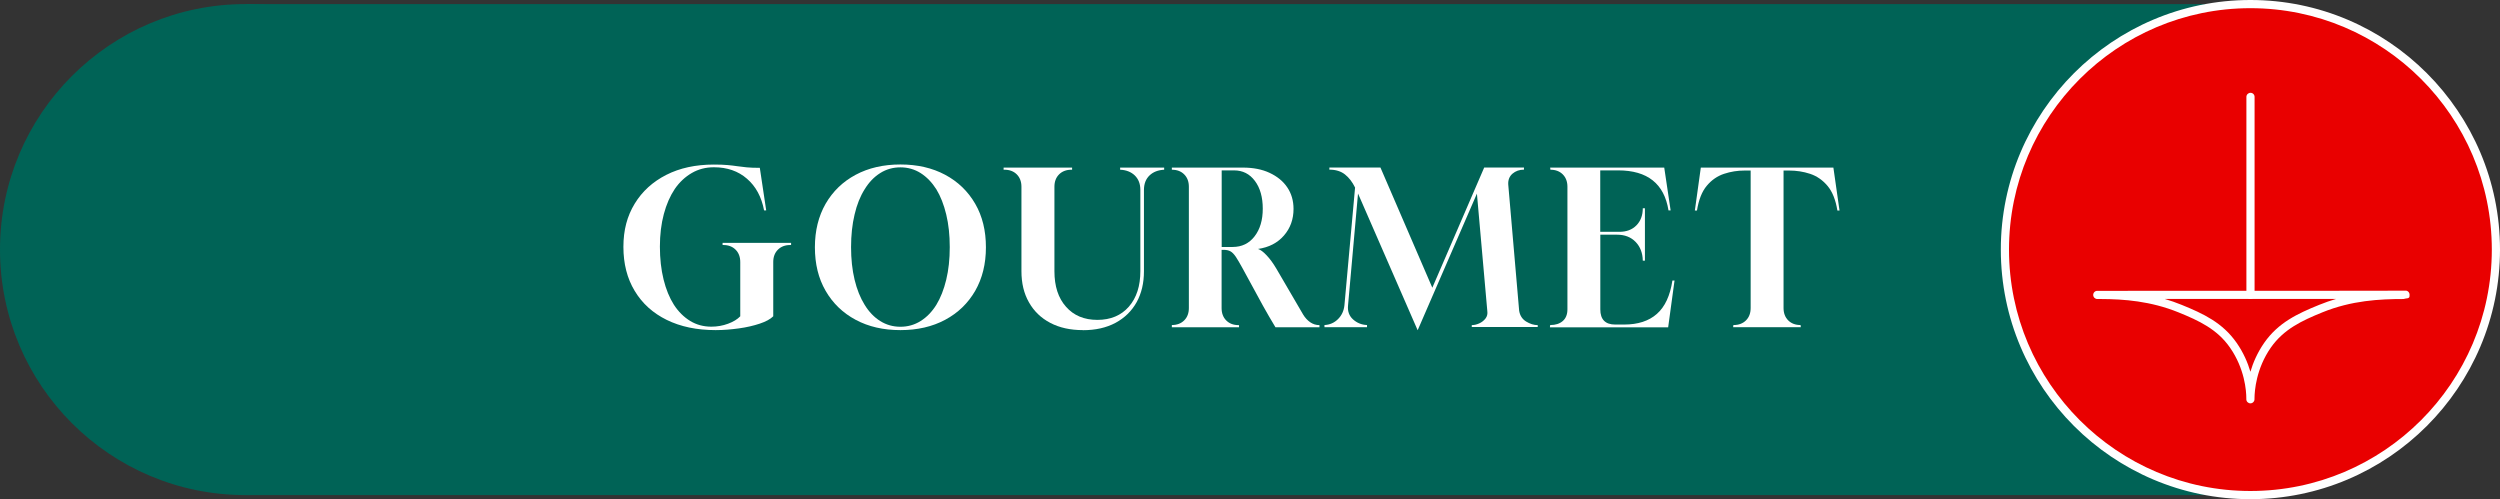 <?xml version="1.0" encoding="UTF-8"?>
<svg id="_レイヤー_1" data-name="レイヤー 1" xmlns="http://www.w3.org/2000/svg" viewBox="0 0 305.5 61">
  <rect x="0" y="0" width="305.5" height="61" fill="#333333" stroke="none"/>
  <defs>
    <style>
      .cls-1 {
        fill: #006356;
      }

      .cls-2 {
        fill: #fff;
      }

      .cls-3 {
        fill: #e90000;
      }
    </style>
  </defs>
  <g>
    <g>
      <rect class="cls-1" x="30" y=".5" width="245" height="60"/>
      <circle class="cls-1" cx="30" cy="30.5" r="30"/>
    </g>
    <g>
      <g>
        <circle class="cls-3" cx="275" cy="30.5" r="30"/>
        <path class="cls-2" d="M275,61c-16.82,0-30.5-13.68-30.5-30.5S258.18,0,275,0s30.5,13.68,30.5,30.5-13.68,30.5-30.5,30.5ZM275,1c-16.27,0-29.5,13.23-29.5,29.5s13.23,29.5,29.5,29.5,29.5-13.23,29.5-29.5-13.23-29.5-29.5-29.5Z"/>
      </g>
      <g>
        <path class="cls-2" d="M275.01,36.53h0c-.28,0-.5-.22-.5-.5V11.84c0-.28.23-.5.5-.5h0c.28,0,.5.22.5.5v24.18c0,.28-.23.5-.5.5Z"/>
        <path class="cls-2" d="M275,49.29c-.27,0-.5-.22-.5-.5v-.12c0-.93-.2-3.62-2-6.2-1.57-2.25-3.78-3.28-6.29-4.3-3.41-1.38-6.67-1.62-9.47-1.63h-.45c-.27,0-.5-.22-.5-.5,0-.28.22-.5.5-.5h.45c24.2,0,36.71-.01,37.18-.02.29-.04.53.21.53.5,0,.31,0,.43-.53.47-.07.03-.18.04-.22.05-2.89,0-6.33.17-9.91,1.63-2.51,1.02-4.72,2.06-6.29,4.3-1.8,2.58-1.99,5.27-2,6.2v.12c0,.27-.23.5-.5.5ZM264.56,36.54c.67.2,1.35.43,2.03.71,2.66,1.08,5.01,2.18,6.73,4.65.84,1.21,1.36,2.43,1.68,3.53.32-1.09.84-2.32,1.68-3.53,1.72-2.47,4.07-3.57,6.73-4.65.69-.28,1.38-.52,2.06-.72-4.6,0-11.35,0-20.92,0Z"/>
      </g>
    </g>
  </g>
  <g>
    <path class="cls-2" d="M87.46,40.34c-2.31,0-4.3-.42-5.99-1.25s-2.99-2.01-3.91-3.54c-.92-1.52-1.38-3.32-1.38-5.38s.46-3.77,1.38-5.28c.92-1.51,2.21-2.68,3.86-3.52,1.65-.84,3.59-1.26,5.81-1.26.68,0,1.23.02,1.68.06s.84.09,1.18.14c.35.05.73.1,1.16.14.42.04.96.06,1.6.06l.78,5.2h-.26c-.31-1.65-1.01-2.94-2.09-3.87-1.08-.94-2.43-1.4-4.04-1.4-.99,0-1.89.23-2.7.7-.81.47-1.51,1.12-2.08,1.95-.57.85-1.02,1.87-1.34,3.07-.32,1.2-.48,2.52-.48,3.98s.15,2.81.45,4.02c.3,1.21.72,2.23,1.26,3.08.55.85,1.22,1.51,1.99,1.98.77.47,1.63.7,2.59.7.71,0,1.39-.12,2.04-.36.65-.24,1.15-.55,1.49-.91v-6.63c0-.62-.19-1.13-.57-1.51-.38-.38-.88-.57-1.51-.57h-.08v-.26h8.37v.26h-.1c-.62,0-1.13.19-1.51.57s-.57.88-.57,1.51v6.63c-.35.35-.9.65-1.65.9-.75.25-1.6.45-2.55.58s-1.88.21-2.82.21Z"/>
    <path class="cls-2" d="M110.03,40.34c-2.08,0-3.9-.42-5.47-1.26-1.57-.84-2.79-2.02-3.67-3.54-.88-1.52-1.31-3.29-1.31-5.32s.44-3.8,1.31-5.32c.88-1.52,2.1-2.7,3.67-3.54,1.57-.84,3.39-1.26,5.47-1.26s3.9.42,5.47,1.26c1.57.84,2.79,2.02,3.67,3.54.88,1.52,1.31,3.29,1.31,5.32s-.44,3.8-1.31,5.32c-.88,1.52-2.1,2.7-3.67,3.54-1.57.84-3.39,1.26-5.47,1.26ZM110.03,39.93c.9,0,1.72-.23,2.47-.7.75-.47,1.39-1.13,1.92-1.98.52-.85.92-1.87,1.21-3.07.29-1.2.43-2.52.43-3.98s-.14-2.79-.43-3.99c-.29-1.2-.69-2.23-1.21-3.08-.54-.85-1.18-1.51-1.92-1.98-.75-.47-1.57-.7-2.47-.7s-1.73.23-2.47.7c-.75.47-1.38,1.13-1.9,1.98-.54.85-.95,1.88-1.23,3.08-.29,1.21-.43,2.54-.43,3.99s.14,2.78.43,3.98c.29,1.2.7,2.22,1.23,3.07.52.85,1.15,1.51,1.9,1.98.75.47,1.57.7,2.47.7Z"/>
    <path class="cls-2" d="M132.33,40.34c-1.53,0-2.85-.29-3.98-.88-1.13-.59-2-1.43-2.61-2.51-.62-1.08-.92-2.35-.92-3.81v-10.32c0-.62-.19-1.13-.57-1.51-.38-.38-.88-.57-1.51-.57h-.1v-.26h8.37v.26h-.08c-.62,0-1.13.19-1.51.57-.38.38-.57.88-.57,1.51v10.32c0,1.84.47,3.29,1.42,4.35.94,1.07,2.22,1.6,3.83,1.6s2.91-.54,3.85-1.62,1.4-2.53,1.4-4.33v-9.93c0-.75-.23-1.33-.68-1.77-.45-.43-1.05-.67-1.79-.7v-.26h5.38v.26c-.75.04-1.34.27-1.79.7-.45.43-.68,1.02-.68,1.77v9.93c0,1.46-.3,2.72-.9,3.8-.6,1.07-1.46,1.91-2.57,2.51-1.12.6-2.45.9-3.99.9Z"/>
    <path class="cls-2" d="M143.2,39.98v-.26c.62,0,1.13-.19,1.51-.57.38-.38.57-.88.57-1.51v-14.82c0-.62-.19-1.13-.57-1.51-.38-.38-.88-.57-1.51-.57v-.26h8.68c1.25,0,2.34.21,3.26.64s1.65,1.01,2.16,1.77c.51.75.77,1.63.77,2.64,0,1.27-.39,2.35-1.17,3.25-.78.9-1.84,1.45-3.17,1.64.29.09.65.35,1.05.78.41.43.8.97,1.18,1.61l3.28,5.62c.24.4.53.71.87.95.34.23.71.35,1.13.35v.26h-5.38c-.24-.4-.5-.83-.77-1.3-.27-.47-.52-.9-.74-1.3l-2.55-4.68c-.31-.57-.58-1.02-.79-1.34-.22-.32-.43-.54-.65-.66-.22-.12-.49-.18-.82-.18h-.26v7.12c0,.62.19,1.13.57,1.51.38.38.88.57,1.51.57h.05v.26h-8.22ZM149.29,30.18h1.33c1.13,0,2.02-.43,2.69-1.3.67-.87,1-1.99,1-3.38s-.32-2.54-.96-3.39c-.64-.86-1.49-1.29-2.55-1.29h-1.51v9.36Z"/>
    <path class="cls-2" d="M173.23,40.34l-7.28-16.69-1.22,13.68c-.07.69.13,1.26.6,1.69.47.43,1.04.67,1.72.7v.26h-5.2v-.26c.66-.03,1.21-.28,1.66-.73s.71-1.01.78-1.69l1.3-14.38c-.33-.68-.74-1.21-1.23-1.6-.49-.39-1.13-.59-1.91-.59v-.26h6.24l6.34,14.69,6.34-14.69h4.86v.26c-.56,0-1.02.17-1.4.49-.38.33-.56.78-.52,1.35l1.33,15.39c.09.59.37,1.03.85,1.33.48.29.95.44,1.42.44v.23h-8.06v-.23c.29,0,.6-.07.91-.21s.57-.34.77-.6c.2-.26.27-.56.22-.91l-1.27-14.35-7.23,16.67Z"/>
    <path class="cls-2" d="M189.4,39.98l.03-.26h.03c.62,0,1.13-.16,1.51-.49.38-.33.57-.81.57-1.43v-14.98c0-.62-.19-1.13-.57-1.51-.38-.38-.88-.57-1.51-.57l-.03-.26h13.94l.78,5.23h-.26c-.52-3.26-2.57-4.89-6.16-4.89h-2.18v7.51h2.34c.87,0,1.56-.26,2.08-.79s.78-1.23.78-2.09h.26v6.4h-.26c-.02-.94-.31-1.7-.88-2.29-.57-.59-1.33-.88-2.26-.88h-2.05v9.13c0,1.23.61,1.85,1.82,1.85h1.09c1.68,0,3.02-.43,4-1.3.99-.87,1.62-2.23,1.9-4.08h.26l-.78,5.72h-14.43Z"/>
    <path class="cls-2" d="M211.79,39.98l.03-.26h.03c.62,0,1.13-.19,1.51-.57.38-.38.57-.88.57-1.51v-16.8h-.75c-.85,0-1.68.13-2.5.4-.81.27-1.52.75-2.11,1.46-.59.7-.99,1.71-1.2,3.03h-.26l.73-5.25h16.2l.75,5.25h-.26c-.21-1.3-.61-2.31-1.21-3.02-.6-.71-1.31-1.2-2.13-1.47-.82-.27-1.68-.4-2.56-.4h-.68v16.8c0,.62.19,1.13.57,1.51.38.38.88.57,1.51.57l.03.26h-8.27Z"/>
  </g>
</svg>